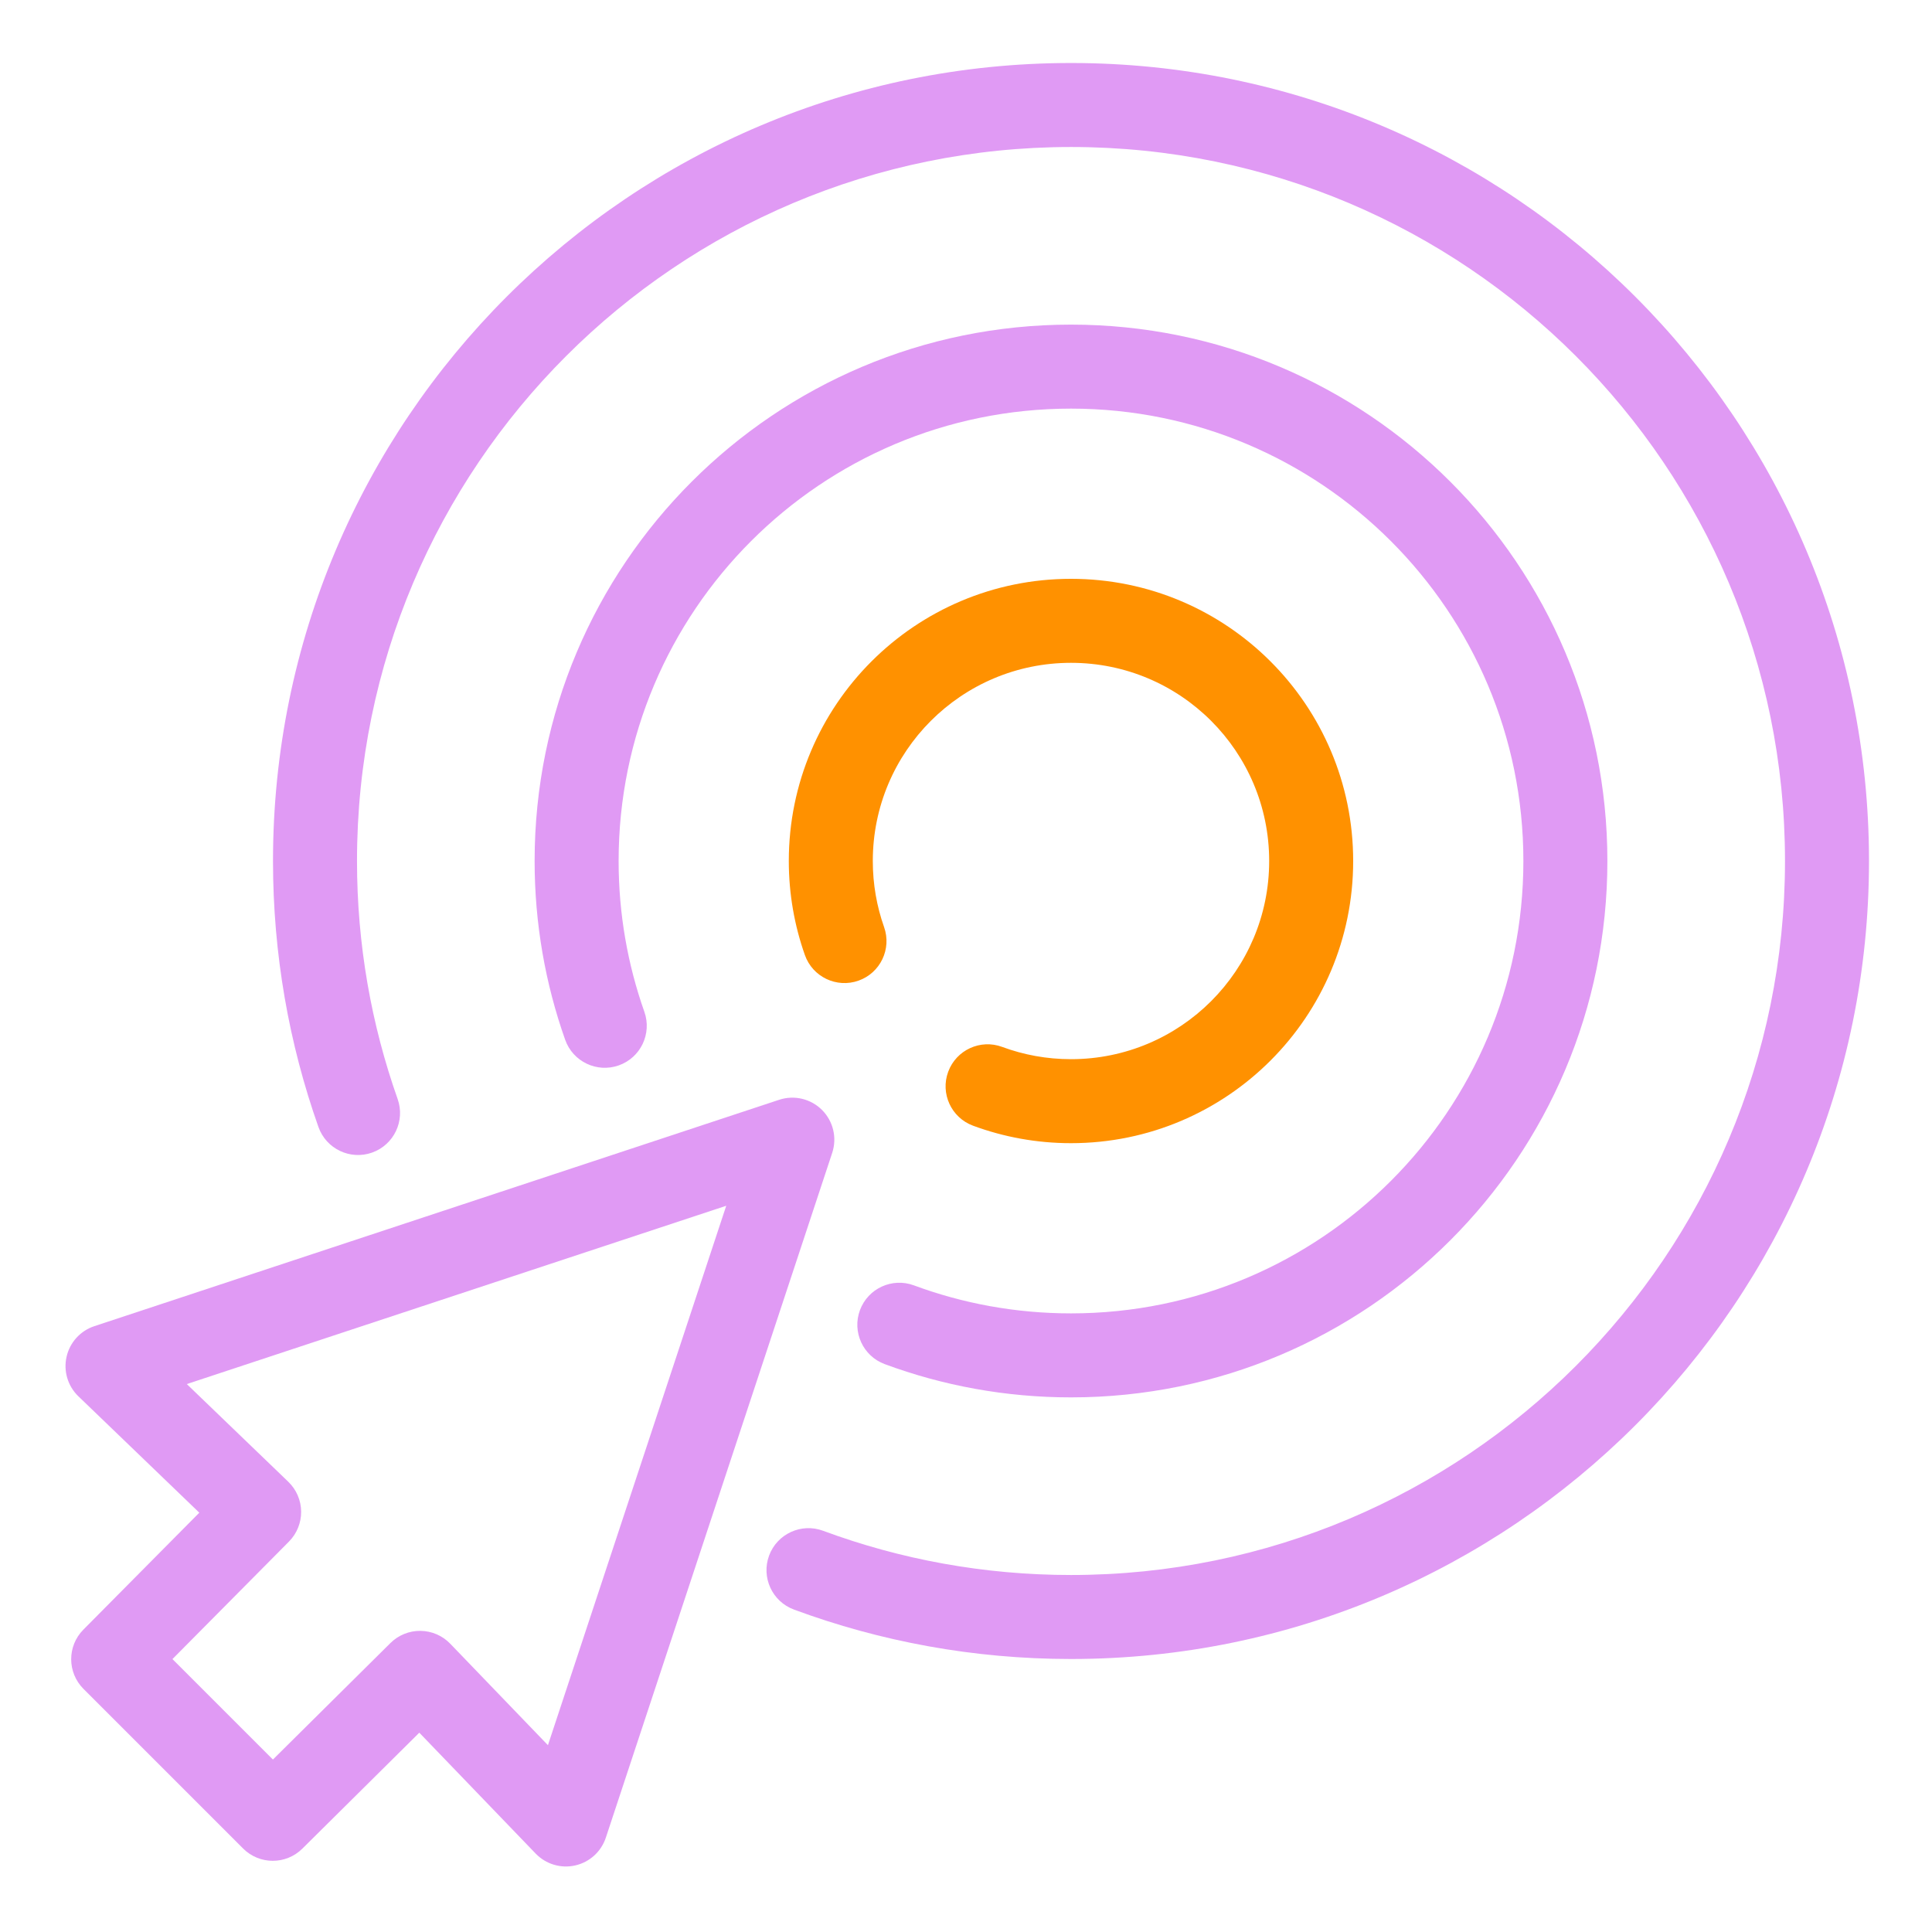<?xml version="1.0" encoding="UTF-8"?>
<svg xmlns="http://www.w3.org/2000/svg" width="92" height="92" viewBox="0 0 92 92" fill="none">
  <path fill-rule="evenodd" clip-rule="evenodd" d="M39.144 52.856C39.678 53.39 39.866 54.18 39.629 54.898L28.849 87.508C28.629 88.173 28.077 88.675 27.393 88.83C26.71 88.986 25.995 88.772 25.509 88.267L19.967 82.509L14.398 88.03C13.616 88.806 12.354 88.803 11.576 88.024L3.976 80.424C3.197 79.645 3.194 78.384 3.97 77.602L9.491 72.033L3.733 66.491C3.228 66.005 3.014 65.29 3.17 64.607C3.325 63.923 3.827 63.371 4.492 63.151L37.102 52.371C37.82 52.134 38.61 52.321 39.144 52.856ZM8.895 65.908L13.727 70.559C14.113 70.93 14.334 71.441 14.34 71.977C14.346 72.512 14.137 73.028 13.76 73.408L8.212 79.004L12.996 83.788L18.592 78.24C18.972 77.863 19.488 77.654 20.023 77.66C20.559 77.666 21.069 77.887 21.441 78.273L26.092 83.104L34.583 57.417L8.895 65.908Z" fill="#E09AF4"></path>
  <path fill-rule="evenodd" clip-rule="evenodd" d="M51 7C32.218 7 17 22.218 17 41C17 44.977 17.683 48.791 18.935 52.333C19.303 53.375 18.758 54.517 17.716 54.886C16.675 55.254 15.532 54.708 15.164 53.667C13.762 49.702 13 45.437 13 41C13 20.009 30.008 3 51 3C71.991 3 89 20.009 89 41C89 61.991 71.991 79 51 79C46.364 79 41.918 78.168 37.805 76.645C36.769 76.261 36.241 75.11 36.624 74.074C37.008 73.039 38.159 72.51 39.194 72.894C42.87 74.255 46.846 75 51 75C69.782 75 85 59.782 85 41C85 22.218 69.782 7 51 7Z" fill="#E09AF4"></path>
  <path fill-rule="evenodd" clip-rule="evenodd" d="M51 19.458C39.099 19.458 29.458 29.1 29.458 41C29.458 43.521 29.891 45.937 30.684 48.181C31.052 49.222 30.506 50.365 29.465 50.733C28.424 51.101 27.281 50.555 26.913 49.514C25.97 46.848 25.458 43.982 25.458 41C25.458 26.891 36.89 15.458 51 15.458C65.109 15.458 76.542 26.891 76.542 41C76.542 55.109 65.109 66.542 51 66.542C47.885 66.542 44.896 65.983 42.131 64.959C41.095 64.575 40.566 63.424 40.95 62.388C41.334 61.353 42.484 60.824 43.52 61.208C45.848 62.07 48.367 62.542 51 62.542C62.9 62.542 72.542 52.9 72.542 41C72.542 29.1 62.9 19.458 51 19.458Z" fill="#E09AF4"></path>
  <path fill-rule="evenodd" clip-rule="evenodd" d="M51 31.563C45.786 31.563 41.562 35.786 41.562 41C41.562 42.106 41.752 43.164 42.099 44.146C42.468 45.187 41.922 46.33 40.88 46.698C39.839 47.066 38.696 46.52 38.328 45.479C37.832 44.076 37.562 42.567 37.562 41C37.562 33.577 43.577 27.563 51 27.563C58.422 27.563 64.437 33.577 64.437 41C64.437 48.423 58.422 54.437 51 54.437C49.363 54.437 47.79 54.143 46.334 53.604C45.298 53.22 44.769 52.07 45.153 51.034C45.537 49.998 46.687 49.469 47.723 49.853C48.742 50.23 49.844 50.437 51 50.437C56.213 50.437 60.437 46.214 60.437 41C60.437 35.786 56.213 31.563 51 31.563Z" fill="#FF9100"></path>
</svg>
